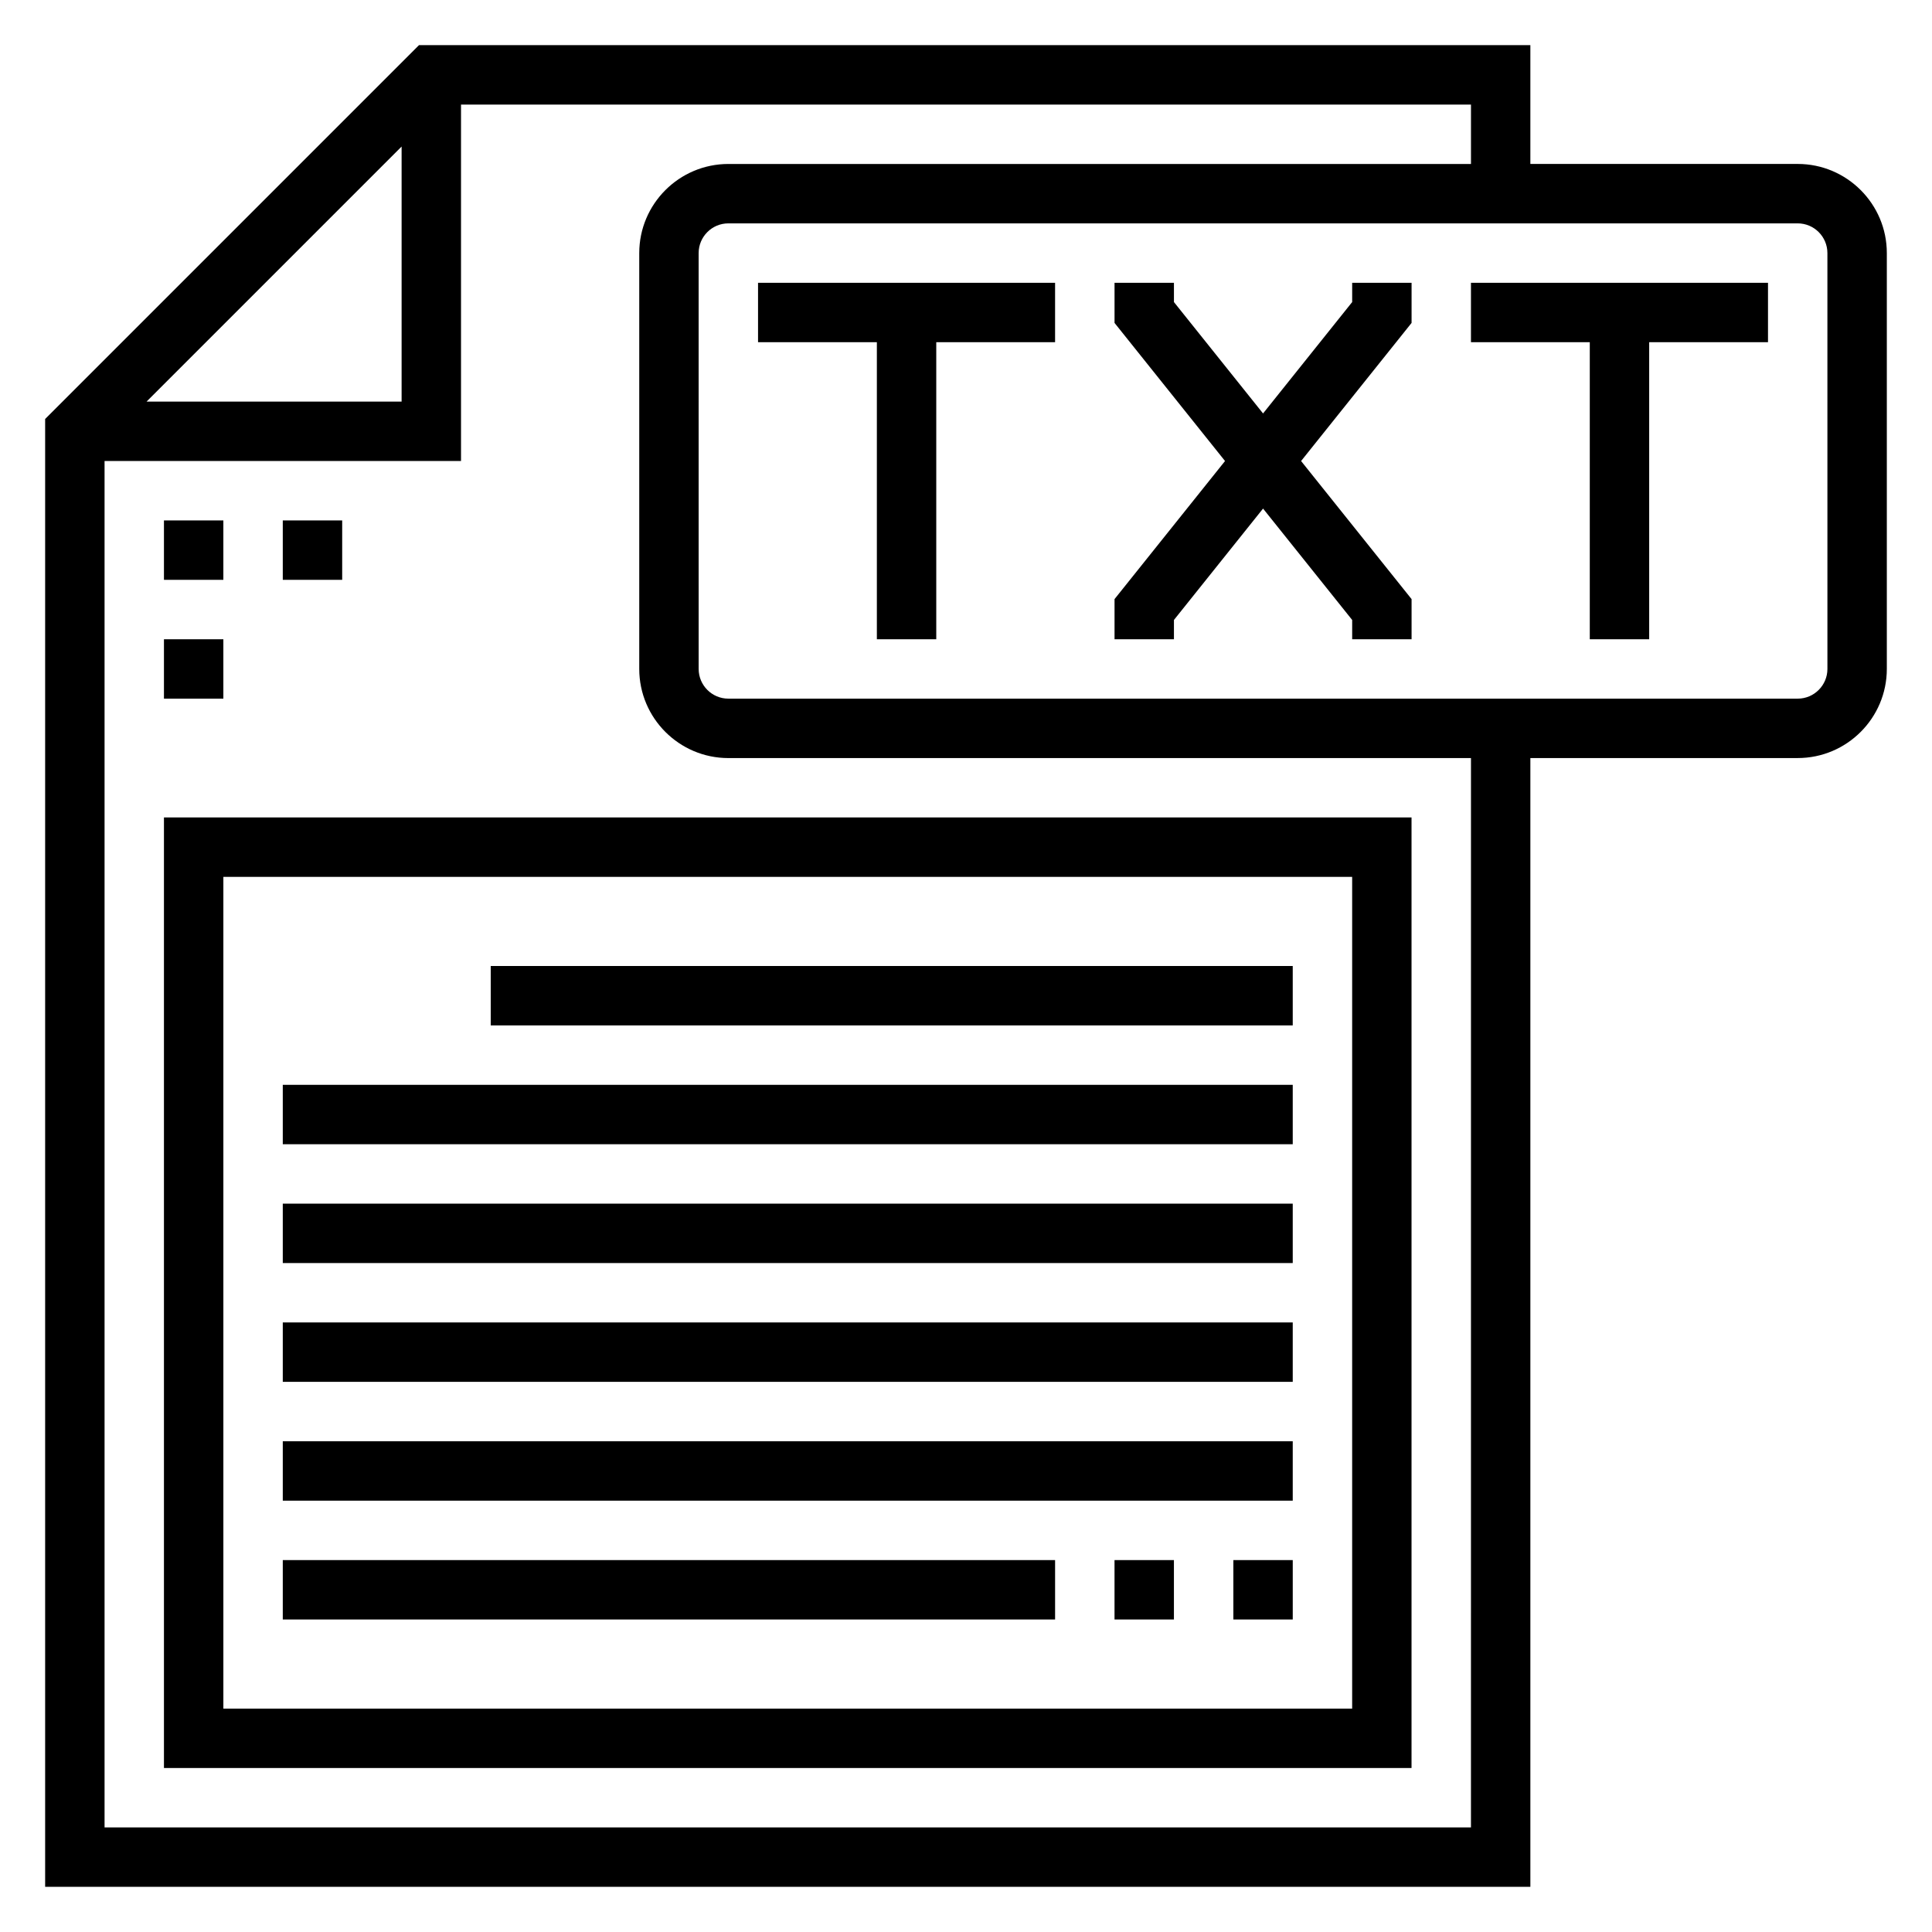 <?xml version="1.0" encoding="UTF-8"?>
<!-- Uploaded to: ICON Repo, www.iconrepo.com, Generator: ICON Repo Mixer Tools -->
<svg fill="#000000" width="800px" height="800px" version="1.1" viewBox="144 144 512 512" xmlns="http://www.w3.org/2000/svg">
 <g>
  <path d="m620.41 187.45h-70.848v-31.488h-294.52l-99.078 99.078v388.99h393.6v-299.14h70.848c13.02 0 23.617-10.598 23.617-23.617v-110.21c0-13.02-10.598-23.617-23.617-23.617zm-369.98-4.613v67.59h-67.59zm283.39 445.45h-362.11v-362.11h94.465v-94.465h267.65v15.742h-196.8c-13.02 0-23.617 10.598-23.617 23.617v110.21c0 13.02 10.598 23.617 23.617 23.617h196.8zm94.465-307.01c0 4.336-3.527 7.871-7.871 7.871h-283.39c-4.344 0-7.871-3.535-7.871-7.871l-0.004-110.21c0-4.336 3.527-7.871 7.871-7.871h283.39c4.344 0 7.871 3.535 7.871 7.871z"/>
  <path d="m187.45 612.54h330.62v-251.91h-330.62zm15.746-236.16h299.14v220.42h-299.14z"/>
  <path d="m187.45 281.92h15.742v15.742h-15.742z"/>
  <path d="m218.94 281.92h15.742v15.742h-15.742z"/>
  <path d="m187.45 313.41h15.742v15.742h-15.742z"/>
  <path d="m344.89 234.69h31.488v78.719h15.742v-78.719h31.488v-15.746h-78.719z"/>
  <path d="m533.82 234.69h31.488v78.719h15.742v-78.719h31.488v-15.746h-78.719z"/>
  <path d="m502.34 224.05-23.617 29.52-23.617-29.52v-5.109h-15.742v10.637l29.281 36.598-29.281 36.594v10.637h15.742v-5.109l23.617-29.52 23.617 29.52v5.109h15.742v-10.637l-29.281-36.594 29.281-36.598v-10.637h-15.742z"/>
  <path d="m274.05 400h212.54v15.742h-212.54z"/>
  <path d="m218.94 431.49h267.65v15.742h-267.65z"/>
  <path d="m218.94 462.98h267.65v15.742h-267.65z"/>
  <path d="m218.94 494.46h267.65v15.742h-267.65z"/>
  <path d="m218.94 525.95h267.65v15.742h-267.65z"/>
  <path d="m439.36 557.44h15.742v15.742h-15.742z"/>
  <path d="m218.94 557.44h204.67v15.742h-204.67z"/>
  <path d="m470.85 557.44h15.742v15.742h-15.742z"/>
 </g>
</svg>